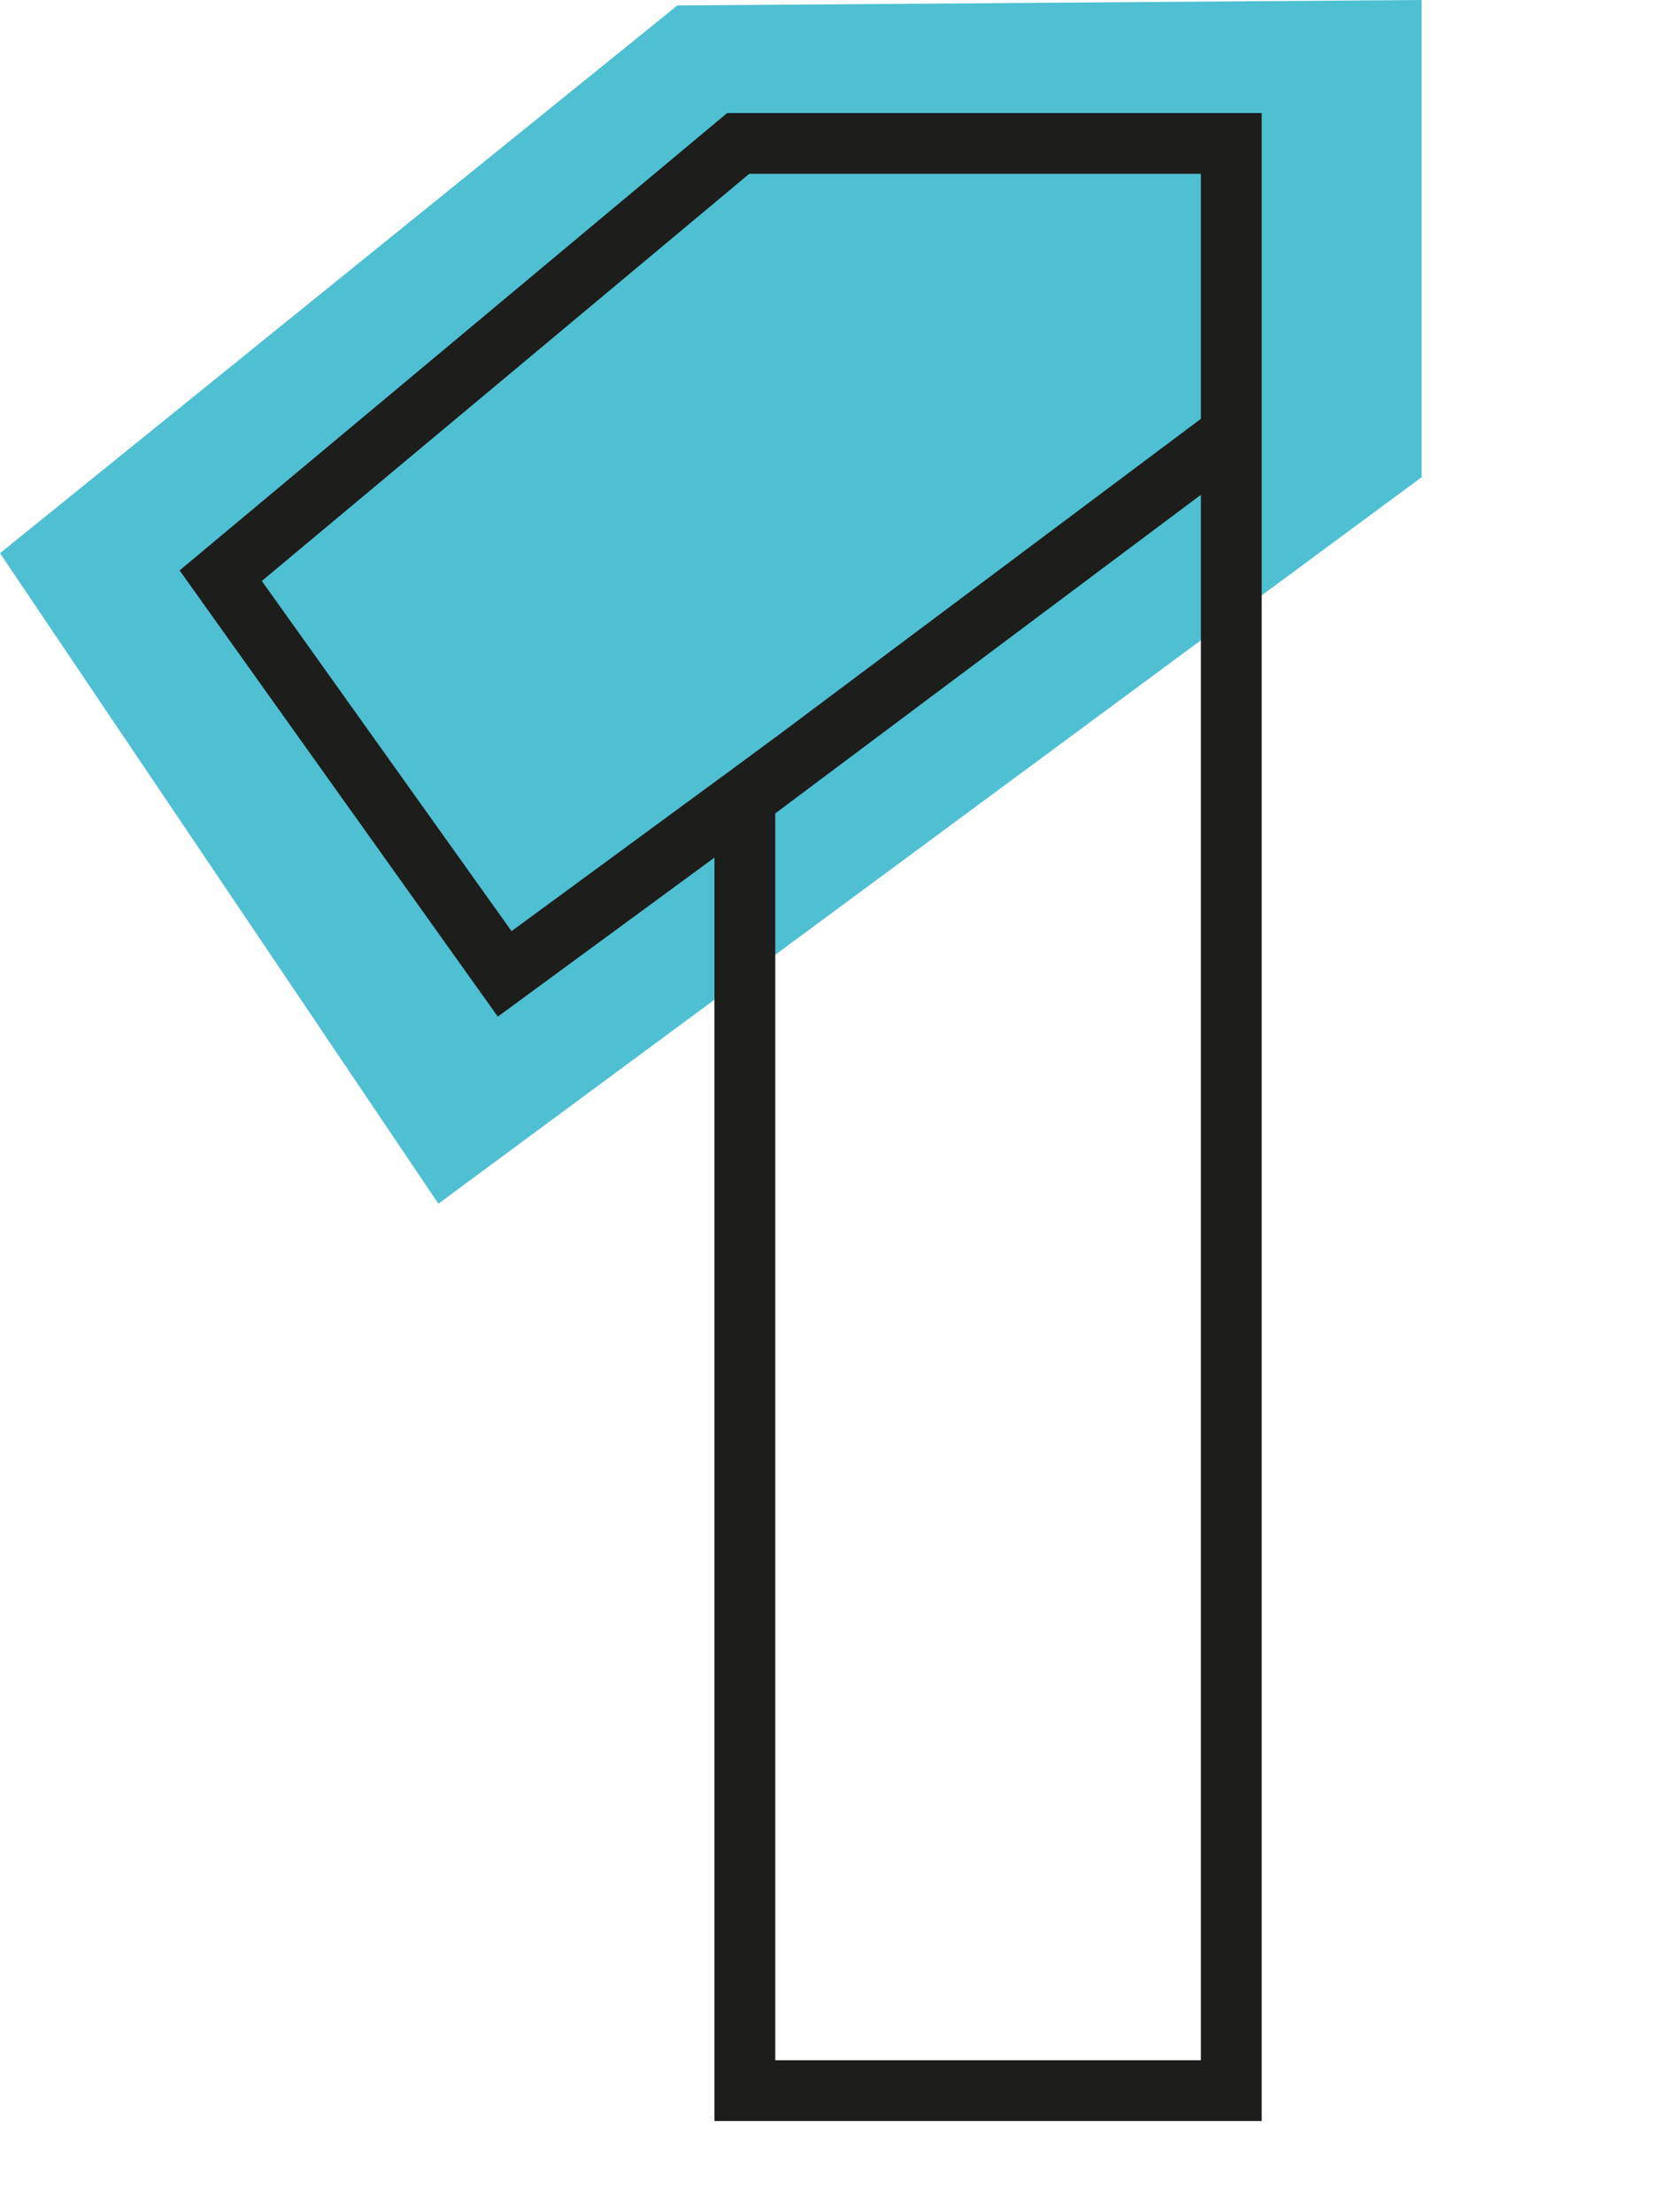 <svg xmlns="http://www.w3.org/2000/svg" viewBox="0 0 27.35 36.39"><polygon points="0 9.1 7.21 19.8 23.38 7.85 23.38 0 11.14 0.09 0 9.1" fill="#4fbfd2"/><polygon points="3.63 9.47 8.3 16.02 12.25 13.12 12.25 34.39 20.25 34.39 20.25 2.36 12.14 2.36 3.63 9.47" fill="none" stroke="#1d1d1b" stroke-miterlimit="10"/><line x1="12.25" y1="13.13" x2="20.25" y2="7.14" fill="none" stroke="#1d1d1b" stroke-miterlimit="10"/></svg>